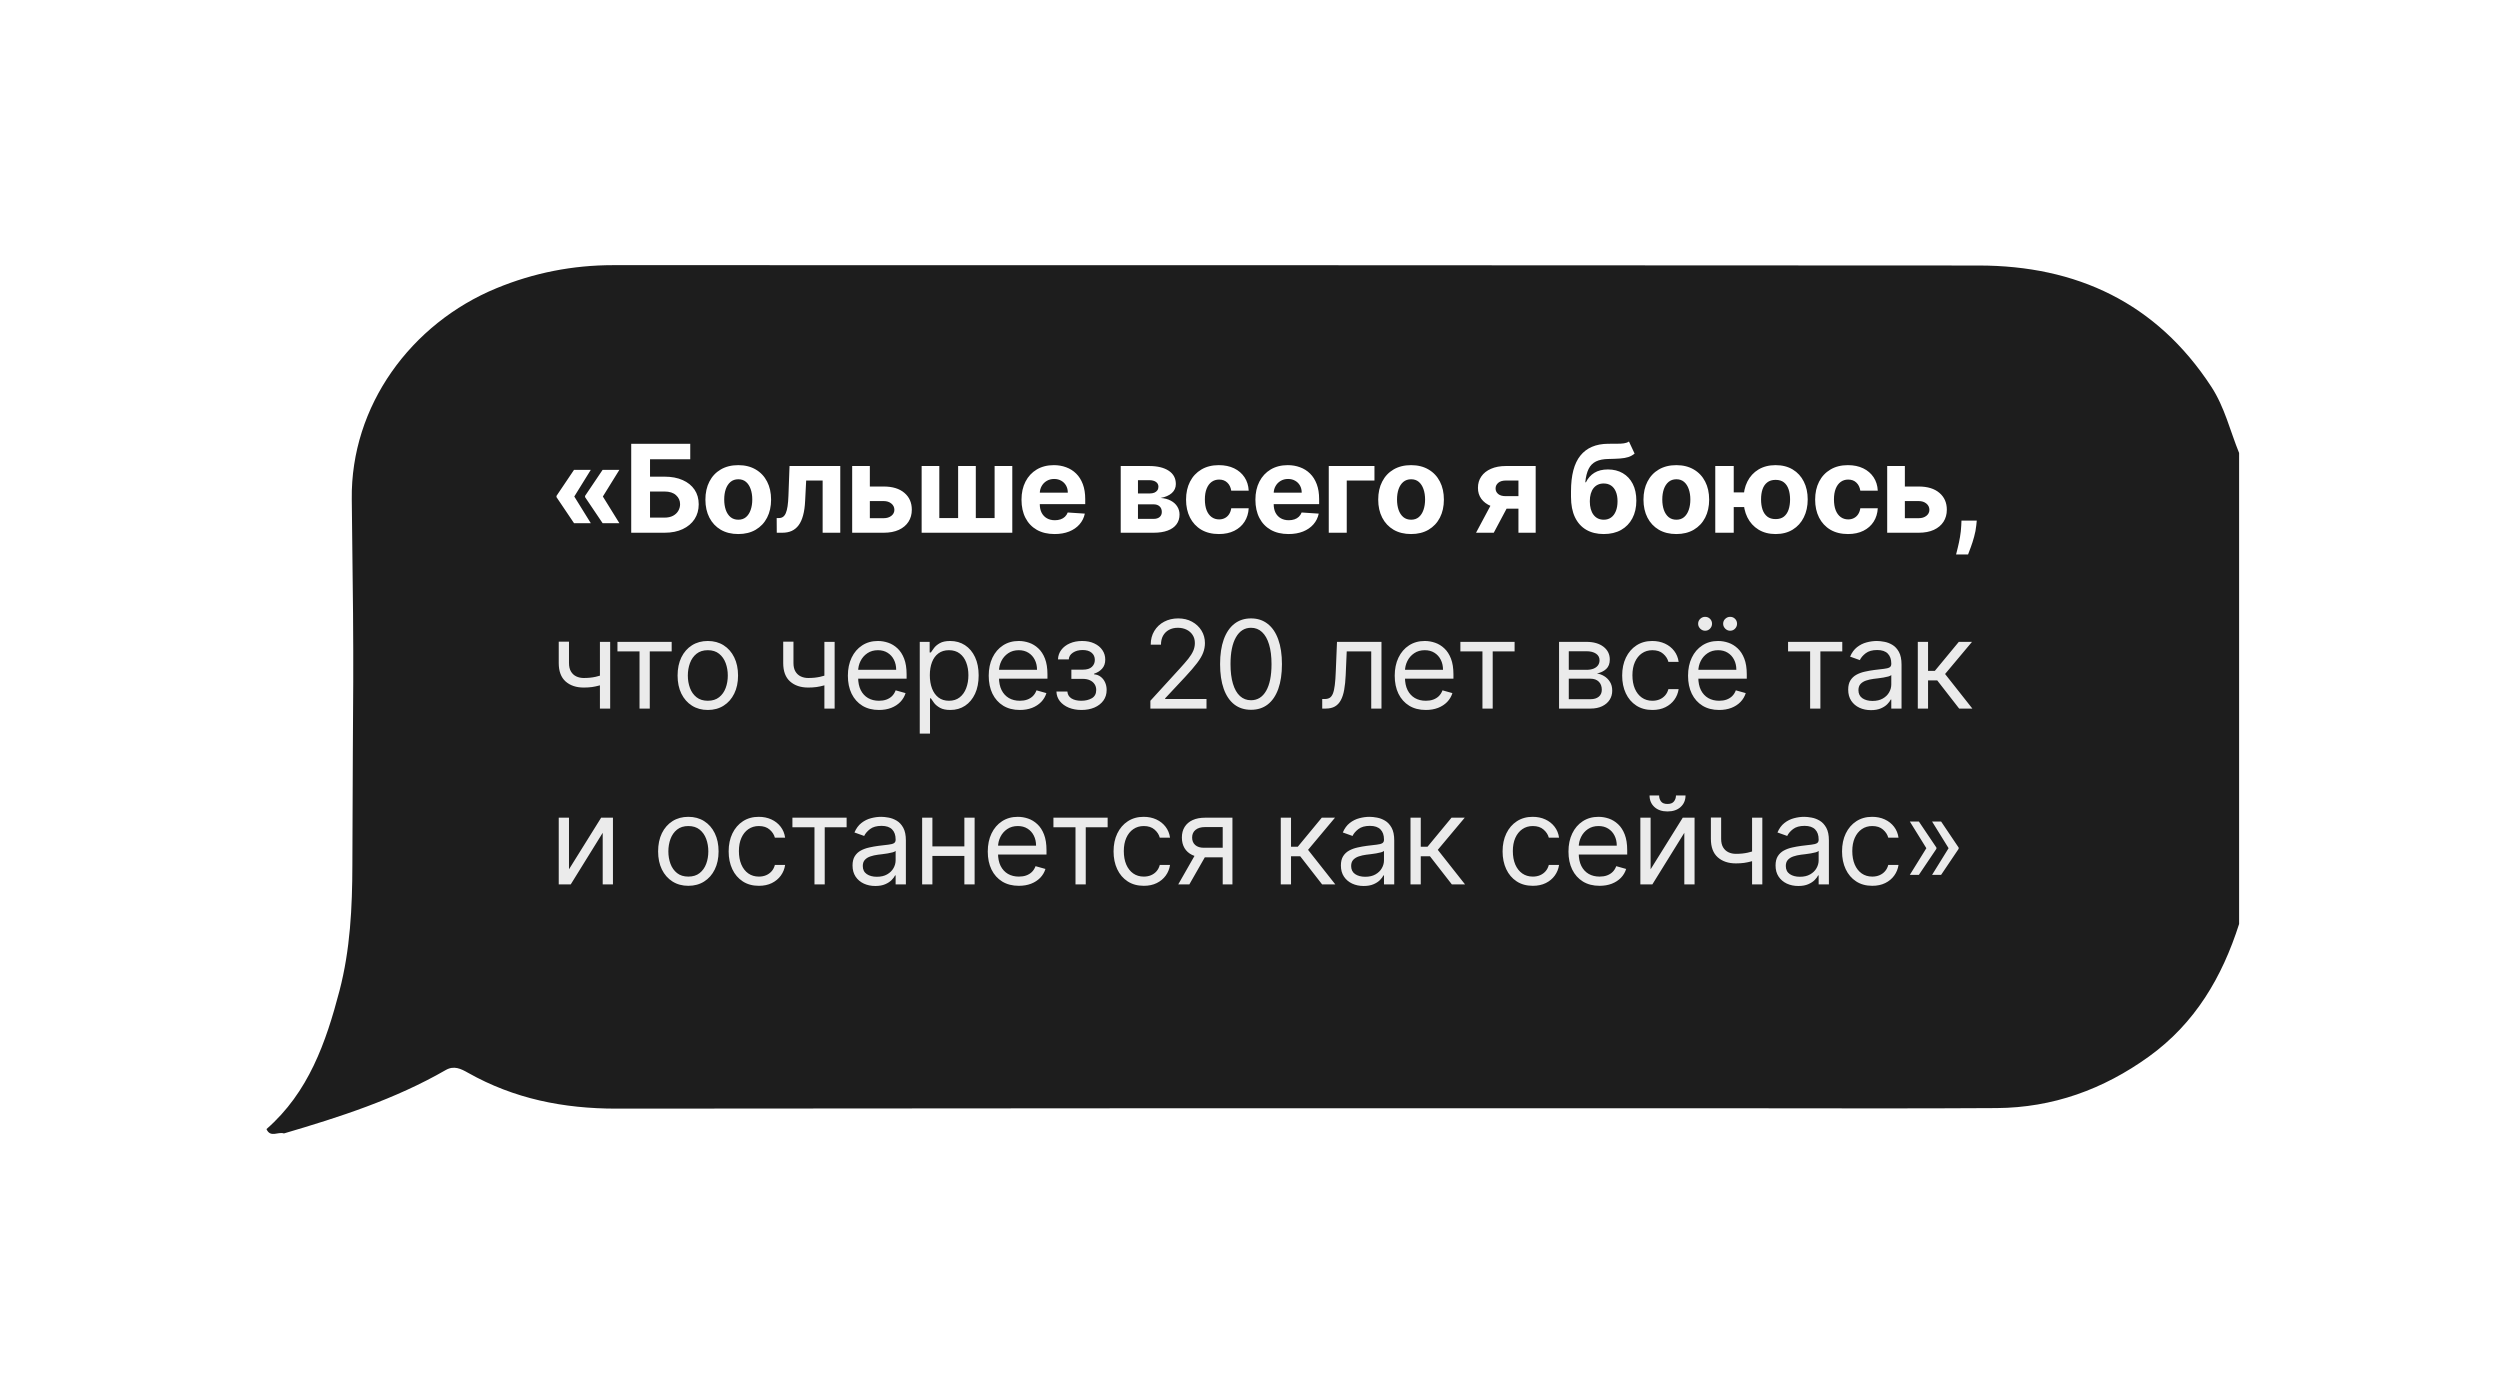 <?xml version="1.0" encoding="UTF-8"?> <svg xmlns="http://www.w3.org/2000/svg" width="327" height="183" viewBox="0 0 327 183" fill="none"><g filter="url(#filter0_d_586_469)"><path d="M292.875 116.86V55.251C291.699 52.354 290.986 49.267 289.251 46.602C282.075 35.588 271.596 30.735 258.804 30.729C144.606 30.674 194.409 30.696 80.211 30.682C74.912 30.682 69.83 31.682 64.942 33.697C53.763 38.305 45.853 49.087 46.012 61.3C46.359 87.919 46.151 82.548 46.09 109.171C46.079 114.68 45.81 120.212 44.408 125.58C42.64 132.344 40.36 138.877 34.855 143.685C35.368 144.865 36.397 143.981 37.137 144.255C44.432 142.109 51.658 139.788 58.297 135.964C59.382 135.339 60.277 135.79 61.219 136.321C67.243 139.72 73.699 141.013 80.626 141.009C184.26 140.941 123.895 140.962 227.529 140.962C238.739 140.962 249.946 141.013 261.156 140.937C268.504 140.886 275.105 138.499 281.067 134.204C287.122 129.843 290.657 123.81 292.875 116.856V116.86Z" fill="#1D1D1D"></path></g><path d="M77.276 68.432H75.083L72.788 65.023V64.909H75.095L77.276 68.432ZM77.276 61.455L75.095 64.978H72.788V64.864L75.083 61.455H77.276ZM81.015 68.432H78.822L76.526 65.023V64.909H78.833L81.015 68.432ZM81.015 61.455L78.833 64.978H76.526V64.864L78.822 61.455H81.015ZM82.563 69.682V58.046H90.284V60.074H85.023V62.347H86.915C87.836 62.347 88.629 62.496 89.296 62.796C89.966 63.091 90.483 63.51 90.847 64.051C91.211 64.593 91.392 65.231 91.392 65.966C91.392 66.697 91.211 67.343 90.847 67.904C90.483 68.46 89.966 68.896 89.296 69.21C88.629 69.525 87.836 69.682 86.915 69.682H82.563ZM85.023 67.705H86.915C87.355 67.705 87.726 67.625 88.029 67.466C88.332 67.303 88.561 67.089 88.716 66.824C88.875 66.555 88.955 66.262 88.955 65.944C88.955 65.481 88.779 65.091 88.427 64.773C88.078 64.451 87.574 64.29 86.915 64.29H85.023V67.705ZM96.562 69.853C95.68 69.853 94.917 69.665 94.273 69.29C93.633 68.911 93.138 68.385 92.79 67.71C92.441 67.032 92.267 66.246 92.267 65.353C92.267 64.451 92.441 63.663 92.79 62.989C93.138 62.311 93.633 61.784 94.273 61.409C94.917 61.031 95.68 60.841 96.562 60.841C97.445 60.841 98.207 61.031 98.847 61.409C99.491 61.784 99.987 62.311 100.335 62.989C100.684 63.663 100.858 64.451 100.858 65.353C100.858 66.246 100.684 67.032 100.335 67.71C99.987 68.385 99.491 68.911 98.847 69.29C98.207 69.665 97.445 69.853 96.562 69.853ZM96.574 67.978C96.975 67.978 97.311 67.864 97.58 67.637C97.849 67.406 98.051 67.091 98.188 66.694C98.328 66.296 98.398 65.843 98.398 65.335C98.398 64.828 98.328 64.375 98.188 63.978C98.051 63.58 97.849 63.266 97.58 63.034C97.311 62.803 96.975 62.688 96.574 62.688C96.169 62.688 95.828 62.803 95.551 63.034C95.278 63.266 95.072 63.58 94.932 63.978C94.796 64.375 94.727 64.828 94.727 65.335C94.727 65.843 94.796 66.296 94.932 66.694C95.072 67.091 95.278 67.406 95.551 67.637C95.828 67.864 96.169 67.978 96.574 67.978ZM101.601 69.682L101.589 67.762H101.879C102.083 67.762 102.26 67.712 102.407 67.614C102.559 67.512 102.684 67.347 102.782 67.12C102.881 66.892 102.958 66.591 103.015 66.216C103.072 65.837 103.11 65.371 103.129 64.819L103.271 60.955H109.907V69.682H107.601V62.858H105.447L105.311 65.523C105.277 66.254 105.188 66.883 105.044 67.409C104.904 67.936 104.708 68.368 104.458 68.705C104.208 69.038 103.907 69.284 103.555 69.444C103.203 69.603 102.794 69.682 102.328 69.682H101.601ZM112.981 63.637H115.589C116.744 63.637 117.646 63.913 118.293 64.466C118.941 65.016 119.265 65.75 119.265 66.671C119.265 67.269 119.119 67.796 118.827 68.25C118.536 68.701 118.115 69.053 117.566 69.307C117.017 69.557 116.358 69.682 115.589 69.682H111.464V60.955H113.776V67.779H115.589C115.994 67.779 116.327 67.676 116.589 67.472C116.85 67.267 116.983 67.006 116.986 66.688C116.983 66.351 116.85 66.076 116.589 65.864C116.327 65.648 115.994 65.54 115.589 65.54H112.981V63.637ZM120.55 60.955H122.862V67.762H125.323V60.955H127.635V67.762H130.095V60.955H132.408V69.682H120.55V60.955ZM137.942 69.853C137.044 69.853 136.271 69.671 135.623 69.307C134.98 68.94 134.483 68.421 134.135 67.75C133.786 67.076 133.612 66.279 133.612 65.358C133.612 64.46 133.786 63.673 134.135 62.995C134.483 62.317 134.974 61.788 135.606 61.409C136.243 61.031 136.989 60.841 137.845 60.841C138.421 60.841 138.957 60.934 139.453 61.12C139.953 61.301 140.389 61.576 140.76 61.944C141.135 62.311 141.426 62.773 141.635 63.33C141.843 63.883 141.947 64.531 141.947 65.273V65.938H134.578V64.438H139.669C139.669 64.089 139.593 63.781 139.442 63.512C139.29 63.243 139.08 63.032 138.811 62.881C138.546 62.726 138.237 62.648 137.885 62.648C137.517 62.648 137.192 62.733 136.908 62.904C136.627 63.07 136.408 63.296 136.248 63.58C136.089 63.86 136.008 64.173 136.004 64.517V65.944C136.004 66.375 136.084 66.748 136.243 67.063C136.406 67.377 136.635 67.62 136.93 67.79C137.226 67.96 137.576 68.046 137.981 68.046C138.25 68.046 138.497 68.008 138.72 67.932C138.944 67.856 139.135 67.743 139.294 67.591C139.453 67.44 139.574 67.254 139.658 67.034L141.896 67.182C141.783 67.72 141.55 68.19 141.197 68.591C140.849 68.989 140.398 69.3 139.845 69.523C139.296 69.743 138.661 69.853 137.942 69.853ZM146.59 69.682V60.955H150.312C151.387 60.955 152.238 61.159 152.863 61.569C153.488 61.978 153.8 62.559 153.8 63.313C153.8 63.786 153.624 64.18 153.272 64.495C152.92 64.809 152.431 65.021 151.806 65.131C152.329 65.169 152.774 65.288 153.141 65.489C153.512 65.686 153.795 65.942 153.988 66.256C154.185 66.57 154.283 66.919 154.283 67.301C154.283 67.798 154.151 68.224 153.885 68.58C153.624 68.936 153.24 69.209 152.732 69.398C152.228 69.587 151.613 69.682 150.885 69.682H146.59ZM148.846 67.87H150.885C151.223 67.87 151.486 67.79 151.675 67.631C151.868 67.468 151.965 67.246 151.965 66.966C151.965 66.656 151.868 66.411 151.675 66.233C151.486 66.055 151.223 65.966 150.885 65.966H148.846V67.87ZM148.846 64.546H150.363C150.605 64.546 150.812 64.512 150.982 64.444C151.156 64.371 151.289 64.269 151.38 64.137C151.474 64.004 151.522 63.847 151.522 63.665C151.522 63.396 151.414 63.186 151.198 63.034C150.982 62.883 150.687 62.807 150.312 62.807H148.846V64.546ZM159.432 69.853C158.538 69.853 157.769 69.663 157.125 69.284C156.485 68.902 155.993 68.371 155.648 67.694C155.307 67.016 155.136 66.235 155.136 65.353C155.136 64.459 155.309 63.675 155.654 63C156.002 62.322 156.496 61.794 157.136 61.415C157.777 61.032 158.538 60.841 159.421 60.841C160.182 60.841 160.849 60.98 161.421 61.256C161.993 61.532 162.445 61.921 162.779 62.421C163.112 62.921 163.296 63.508 163.33 64.182H161.046C160.981 63.746 160.811 63.396 160.534 63.131C160.261 62.862 159.904 62.728 159.46 62.728C159.085 62.728 158.758 62.83 158.477 63.034C158.201 63.235 157.985 63.529 157.83 63.915C157.674 64.301 157.597 64.769 157.597 65.319C157.597 65.875 157.672 66.349 157.824 66.739C157.979 67.129 158.197 67.426 158.477 67.631C158.758 67.835 159.085 67.938 159.46 67.938C159.737 67.938 159.985 67.881 160.205 67.767C160.428 67.654 160.612 67.489 160.756 67.273C160.904 67.053 161 66.79 161.046 66.483H163.33C163.292 67.15 163.11 67.737 162.784 68.245C162.462 68.748 162.017 69.142 161.449 69.426C160.881 69.71 160.208 69.853 159.432 69.853ZM168.537 69.853C167.639 69.853 166.866 69.671 166.218 69.307C165.575 68.94 165.078 68.421 164.73 67.75C164.381 67.076 164.207 66.279 164.207 65.358C164.207 64.46 164.381 63.673 164.73 62.995C165.078 62.317 165.569 61.788 166.201 61.409C166.838 61.031 167.584 60.841 168.44 60.841C169.016 60.841 169.552 60.934 170.048 61.12C170.548 61.301 170.984 61.576 171.355 61.944C171.73 62.311 172.021 62.773 172.23 63.33C172.438 63.883 172.542 64.531 172.542 65.273V65.938H165.173V64.438H170.264C170.264 64.089 170.188 63.781 170.037 63.512C169.885 63.243 169.675 63.032 169.406 62.881C169.141 62.726 168.832 62.648 168.48 62.648C168.112 62.648 167.787 62.733 167.503 62.904C167.222 63.07 167.003 63.296 166.843 63.58C166.684 63.86 166.603 64.173 166.599 64.517V65.944C166.599 66.375 166.679 66.748 166.838 67.063C167.001 67.377 167.23 67.62 167.525 67.79C167.821 67.96 168.171 68.046 168.576 68.046C168.845 68.046 169.092 68.008 169.315 67.932C169.539 67.856 169.73 67.743 169.889 67.591C170.048 67.44 170.169 67.254 170.253 67.034L172.491 67.182C172.378 67.72 172.145 68.19 171.792 68.591C171.444 68.989 170.993 69.3 170.44 69.523C169.891 69.743 169.256 69.853 168.537 69.853ZM179.779 60.955V62.858H176.154V69.682H173.802V60.955H179.779ZM184.566 69.853C183.683 69.853 182.92 69.665 182.276 69.29C181.636 68.911 181.141 68.385 180.793 67.71C180.444 67.032 180.27 66.246 180.27 65.353C180.27 64.451 180.444 63.663 180.793 62.989C181.141 62.311 181.636 61.784 182.276 61.409C182.92 61.031 183.683 60.841 184.566 60.841C185.448 60.841 186.21 61.031 186.85 61.409C187.494 61.784 187.99 62.311 188.338 62.989C188.687 63.663 188.861 64.451 188.861 65.353C188.861 66.246 188.687 67.032 188.338 67.71C187.99 68.385 187.494 68.911 186.85 69.29C186.21 69.665 185.448 69.853 184.566 69.853ZM184.577 67.978C184.979 67.978 185.314 67.864 185.583 67.637C185.852 67.406 186.054 67.091 186.191 66.694C186.331 66.296 186.401 65.843 186.401 65.335C186.401 64.828 186.331 64.375 186.191 63.978C186.054 63.58 185.852 63.266 185.583 63.034C185.314 62.803 184.979 62.688 184.577 62.688C184.172 62.688 183.831 62.803 183.554 63.034C183.282 63.266 183.075 63.58 182.935 63.978C182.799 64.375 182.73 64.828 182.73 65.335C182.73 65.843 182.799 66.296 182.935 66.694C183.075 67.091 183.282 67.406 183.554 67.637C183.831 67.864 184.172 67.978 184.577 67.978ZM198.612 69.682V62.853H196.975C196.532 62.853 196.195 62.955 195.964 63.159C195.733 63.364 195.619 63.606 195.623 63.887C195.619 64.171 195.729 64.411 195.953 64.608C196.18 64.801 196.513 64.898 196.953 64.898H199.419V66.534H196.953C196.206 66.534 195.561 66.421 195.015 66.194C194.47 65.966 194.049 65.65 193.754 65.245C193.458 64.835 193.313 64.36 193.316 63.819C193.313 63.25 193.458 62.752 193.754 62.324C194.049 61.892 194.472 61.557 195.021 61.319C195.574 61.076 196.225 60.955 196.975 60.955H200.867V69.682H198.612ZM193.066 69.682L195.492 65.137H197.805L195.384 69.682H193.066ZM213.067 57.75L213.806 59.33C213.559 59.534 213.287 59.686 212.987 59.784C212.688 59.879 212.33 59.942 211.914 59.972C211.501 60.002 210.997 60.023 210.402 60.034C209.728 60.042 209.179 60.15 208.754 60.358C208.33 60.567 208.008 60.894 207.789 61.341C207.569 61.784 207.425 62.364 207.357 63.08H207.442C207.703 62.546 208.071 62.133 208.544 61.841C209.021 61.55 209.61 61.404 210.311 61.404C211.054 61.404 211.703 61.567 212.26 61.892C212.821 62.218 213.256 62.686 213.567 63.296C213.878 63.906 214.033 64.637 214.033 65.489C214.033 66.375 213.859 67.146 213.51 67.801C213.165 68.453 212.675 68.959 212.039 69.319C211.402 69.675 210.645 69.853 209.766 69.853C208.883 69.853 208.122 69.667 207.482 69.296C206.845 68.925 206.353 68.377 206.004 67.654C205.66 66.93 205.487 66.04 205.487 64.983V64.267C205.487 62.165 205.896 60.606 206.715 59.591C207.533 58.576 208.735 58.061 210.323 58.046C210.754 58.038 211.145 58.036 211.493 58.04C211.842 58.044 212.146 58.027 212.408 57.989C212.673 57.951 212.893 57.871 213.067 57.75ZM209.777 67.978C210.148 67.978 210.467 67.881 210.732 67.688C211.001 67.495 211.207 67.218 211.351 66.858C211.499 66.498 211.573 66.069 211.573 65.569C211.573 65.072 211.499 64.652 211.351 64.307C211.207 63.959 211.001 63.694 210.732 63.512C210.463 63.33 210.141 63.239 209.766 63.239C209.485 63.239 209.234 63.29 209.01 63.392C208.787 63.495 208.595 63.646 208.436 63.847C208.281 64.044 208.16 64.288 208.073 64.58C207.989 64.868 207.948 65.197 207.948 65.569C207.948 66.315 208.109 66.904 208.431 67.335C208.756 67.764 209.205 67.978 209.777 67.978ZM219.263 69.853C218.38 69.853 217.617 69.665 216.973 69.29C216.333 68.911 215.838 68.385 215.49 67.71C215.141 67.032 214.967 66.246 214.967 65.353C214.967 64.451 215.141 63.663 215.49 62.989C215.838 62.311 216.333 61.784 216.973 61.409C217.617 61.031 218.38 60.841 219.263 60.841C220.145 60.841 220.906 61.031 221.547 61.409C222.191 61.784 222.687 62.311 223.035 62.989C223.384 63.663 223.558 64.451 223.558 65.353C223.558 66.246 223.384 67.032 223.035 67.71C222.687 68.385 222.191 68.911 221.547 69.29C220.906 69.665 220.145 69.853 219.263 69.853ZM219.274 67.978C219.675 67.978 220.011 67.864 220.28 67.637C220.549 67.406 220.751 67.091 220.888 66.694C221.028 66.296 221.098 65.843 221.098 65.335C221.098 64.828 221.028 64.375 220.888 63.978C220.751 63.58 220.549 63.266 220.28 63.034C220.011 62.803 219.675 62.688 219.274 62.688C218.869 62.688 218.528 62.803 218.251 63.034C217.978 63.266 217.772 63.58 217.632 63.978C217.496 64.375 217.427 64.828 217.427 65.335C217.427 65.843 217.496 66.296 217.632 66.694C217.772 67.091 217.978 67.406 218.251 67.637C218.528 67.864 218.869 67.978 219.274 67.978ZM229.636 64.404V66.324H224.903V64.404H229.636ZM226.772 60.955V69.682H224.357V60.955H226.772ZM232.249 69.853C231.386 69.853 230.64 69.659 230.011 69.273C229.382 68.887 228.897 68.353 228.556 67.671C228.219 66.989 228.051 66.207 228.051 65.324C228.051 64.442 228.219 63.663 228.556 62.989C228.897 62.315 229.382 61.788 230.011 61.409C230.64 61.031 231.386 60.841 232.249 60.841C233.117 60.841 233.863 61.031 234.488 61.409C235.117 61.788 235.6 62.315 235.937 62.989C236.278 63.663 236.448 64.442 236.448 65.324C236.448 66.207 236.278 66.989 235.937 67.671C235.6 68.353 235.117 68.887 234.488 69.273C233.863 69.659 233.117 69.853 232.249 69.853ZM232.249 67.898C232.7 67.898 233.064 67.788 233.34 67.569C233.617 67.345 233.819 67.04 233.948 66.654C234.077 66.264 234.141 65.82 234.141 65.324C234.141 64.828 234.077 64.389 233.948 64.006C233.819 63.62 233.617 63.317 233.34 63.097C233.064 62.877 232.7 62.767 232.249 62.767C231.802 62.767 231.439 62.877 231.158 63.097C230.878 63.313 230.672 63.612 230.539 63.995C230.41 64.377 230.346 64.82 230.346 65.324C230.346 65.824 230.41 66.267 230.539 66.654C230.672 67.04 230.878 67.345 231.158 67.569C231.439 67.788 231.802 67.898 232.249 67.898ZM241.716 69.853C240.822 69.853 240.053 69.663 239.409 69.284C238.769 68.902 238.277 68.371 237.932 67.694C237.591 67.016 237.421 66.235 237.421 65.353C237.421 64.459 237.593 63.675 237.938 63C238.286 62.322 238.781 61.794 239.421 61.415C240.061 61.032 240.822 60.841 241.705 60.841C242.466 60.841 243.133 60.98 243.705 61.256C244.277 61.532 244.73 61.921 245.063 62.421C245.396 62.921 245.58 63.508 245.614 64.182H243.33C243.266 63.746 243.095 63.396 242.819 63.131C242.546 62.862 242.188 62.728 241.745 62.728C241.37 62.728 241.042 62.83 240.762 63.034C240.485 63.235 240.269 63.529 240.114 63.915C239.959 64.301 239.881 64.769 239.881 65.319C239.881 65.875 239.957 66.349 240.108 66.739C240.264 67.129 240.481 67.426 240.762 67.631C241.042 67.835 241.37 67.938 241.745 67.938C242.021 67.938 242.269 67.881 242.489 67.767C242.713 67.654 242.896 67.489 243.04 67.273C243.188 67.053 243.284 66.79 243.33 66.483H245.614C245.576 67.15 245.394 67.737 245.069 68.245C244.747 68.748 244.302 69.142 243.733 69.426C243.165 69.71 242.493 69.853 241.716 69.853ZM248.361 63.637H250.969C252.124 63.637 253.026 63.913 253.673 64.466C254.321 65.016 254.645 65.75 254.645 66.671C254.645 67.269 254.499 67.796 254.207 68.25C253.916 68.701 253.495 69.053 252.946 69.307C252.397 69.557 251.738 69.682 250.969 69.682H246.844V60.955L249.156 60.955V67.779H250.969C251.374 67.779 251.707 67.676 251.969 67.472C252.23 67.267 252.363 67.006 252.366 66.688C252.363 66.351 252.23 66.076 251.969 65.864C251.707 65.648 251.374 65.54 250.969 65.54H248.361V63.637ZM258.561 68.091L258.498 68.716C258.449 69.216 258.354 69.714 258.214 70.21C258.078 70.71 257.934 71.163 257.782 71.569C257.635 71.974 257.515 72.292 257.424 72.523H255.856C255.913 72.3 255.991 71.987 256.089 71.585C256.188 71.188 256.28 70.741 256.367 70.245C256.455 69.748 256.51 69.243 256.532 68.728L256.561 68.091H258.561Z" fill="white"></path><path d="M79.811 83.955V92.682H78.47V83.955H79.811ZM79.288 88.114V89.364C78.985 89.478 78.684 89.578 78.384 89.665C78.085 89.748 77.771 89.815 77.441 89.864C77.112 89.909 76.75 89.932 76.356 89.932C75.367 89.932 74.574 89.665 73.975 89.131C73.381 88.597 73.083 87.796 73.083 86.728V83.932H74.424V86.728C74.424 87.175 74.509 87.542 74.68 87.83C74.85 88.118 75.081 88.332 75.373 88.472C75.665 88.612 75.992 88.682 76.356 88.682C76.924 88.682 77.437 88.631 77.896 88.529C78.358 88.423 78.822 88.284 79.288 88.114ZM80.763 85.205V83.955H87.854V85.205H84.99V92.682H83.65V85.205H80.763ZM92.582 92.864C91.795 92.864 91.103 92.676 90.509 92.301C89.918 91.926 89.456 91.402 89.122 90.728C88.793 90.053 88.628 89.266 88.628 88.364C88.628 87.455 88.793 86.661 89.122 85.983C89.456 85.305 89.918 84.779 90.509 84.404C91.103 84.029 91.795 83.841 92.582 83.841C93.37 83.841 94.06 84.029 94.651 84.404C95.245 84.779 95.707 85.305 96.037 85.983C96.37 86.661 96.537 87.455 96.537 88.364C96.537 89.266 96.37 90.053 96.037 90.728C95.707 91.402 95.245 91.926 94.651 92.301C94.06 92.676 93.37 92.864 92.582 92.864ZM92.582 91.659C93.181 91.659 93.673 91.506 94.06 91.199C94.446 90.892 94.732 90.489 94.918 89.989C95.103 89.489 95.196 88.947 95.196 88.364C95.196 87.781 95.103 87.237 94.918 86.733C94.732 86.23 94.446 85.822 94.06 85.512C93.673 85.201 93.181 85.046 92.582 85.046C91.984 85.046 91.492 85.201 91.105 85.512C90.719 85.822 90.433 86.23 90.247 86.733C90.062 87.237 89.969 87.781 89.969 88.364C89.969 88.947 90.062 89.489 90.247 89.989C90.433 90.489 90.719 90.892 91.105 91.199C91.492 91.506 91.984 91.659 92.582 91.659ZM109.171 83.955V92.682H107.83V83.955H109.171ZM108.648 88.114V89.364C108.345 89.478 108.044 89.578 107.745 89.665C107.446 89.748 107.131 89.815 106.802 89.864C106.472 89.909 106.111 89.932 105.717 89.932C104.728 89.932 103.934 89.665 103.336 89.131C102.741 88.597 102.444 87.796 102.444 86.728V83.932H103.785V86.728C103.785 87.175 103.87 87.542 104.04 87.83C104.211 88.118 104.442 88.332 104.734 88.472C105.025 88.612 105.353 88.682 105.717 88.682C106.285 88.682 106.798 88.631 107.256 88.529C107.718 88.423 108.182 88.284 108.648 88.114ZM114.97 92.864C114.13 92.864 113.404 92.678 112.794 92.307C112.188 91.932 111.72 91.409 111.391 90.739C111.065 90.065 110.902 89.281 110.902 88.387C110.902 87.493 111.065 86.705 111.391 86.023C111.72 85.337 112.179 84.803 112.766 84.421C113.357 84.034 114.046 83.841 114.834 83.841C115.289 83.841 115.737 83.917 116.181 84.069C116.624 84.22 117.027 84.466 117.391 84.807C117.755 85.144 118.044 85.591 118.26 86.148C118.476 86.705 118.584 87.391 118.584 88.205V88.773H111.857V87.614H117.22C117.22 87.121 117.122 86.682 116.925 86.296C116.732 85.909 116.455 85.605 116.095 85.381C115.739 85.157 115.319 85.046 114.834 85.046C114.3 85.046 113.838 85.178 113.448 85.444C113.061 85.705 112.764 86.046 112.556 86.466C112.347 86.887 112.243 87.337 112.243 87.819V88.591C112.243 89.25 112.357 89.809 112.584 90.267C112.815 90.722 113.135 91.069 113.544 91.307C113.953 91.542 114.429 91.659 114.97 91.659C115.323 91.659 115.641 91.61 115.925 91.512C116.213 91.409 116.461 91.258 116.669 91.057C116.878 90.853 117.039 90.599 117.152 90.296L118.448 90.659C118.311 91.099 118.082 91.485 117.76 91.819C117.438 92.148 117.041 92.406 116.567 92.591C116.094 92.773 115.561 92.864 114.97 92.864ZM120.304 95.955V83.955H121.599V85.341H121.758C121.857 85.19 121.993 84.996 122.167 84.762C122.346 84.523 122.599 84.311 122.929 84.125C123.262 83.936 123.713 83.841 124.281 83.841C125.016 83.841 125.664 84.025 126.224 84.392C126.785 84.76 127.222 85.281 127.537 85.955C127.851 86.629 128.008 87.425 128.008 88.341C128.008 89.266 127.851 90.067 127.537 90.745C127.222 91.419 126.787 91.942 126.23 92.313C125.673 92.68 125.031 92.864 124.304 92.864C123.743 92.864 123.294 92.771 122.957 92.585C122.62 92.396 122.361 92.182 122.179 91.944C121.997 91.701 121.857 91.5 121.758 91.341H121.645V95.955H120.304ZM121.622 88.319C121.622 88.978 121.719 89.559 121.912 90.063C122.105 90.563 122.387 90.955 122.758 91.239C123.13 91.519 123.584 91.659 124.122 91.659C124.683 91.659 125.15 91.512 125.525 91.216C125.904 90.917 126.188 90.516 126.378 90.012C126.571 89.504 126.667 88.94 126.667 88.319C126.667 87.705 126.573 87.152 126.383 86.659C126.198 86.163 125.916 85.771 125.537 85.483C125.162 85.192 124.69 85.046 124.122 85.046C123.577 85.046 123.118 85.184 122.747 85.46C122.376 85.733 122.096 86.116 121.906 86.608C121.717 87.097 121.622 87.667 121.622 88.319ZM133.393 92.864C132.552 92.864 131.827 92.678 131.217 92.307C130.611 91.932 130.143 91.409 129.813 90.739C129.488 90.065 129.325 89.281 129.325 88.387C129.325 87.493 129.488 86.705 129.813 86.023C130.143 85.337 130.601 84.803 131.188 84.421C131.779 84.034 132.469 83.841 133.257 83.841C133.711 83.841 134.16 83.917 134.603 84.069C135.046 84.22 135.45 84.466 135.813 84.807C136.177 85.144 136.467 85.591 136.683 86.148C136.899 86.705 137.007 87.391 137.007 88.205V88.773H130.279V87.614H135.643C135.643 87.121 135.544 86.682 135.347 86.296C135.154 85.909 134.878 85.605 134.518 85.381C134.162 85.157 133.741 85.046 133.257 85.046C132.722 85.046 132.26 85.178 131.87 85.444C131.484 85.705 131.187 86.046 130.978 86.466C130.77 86.887 130.666 87.337 130.666 87.819V88.591C130.666 89.25 130.779 89.809 131.007 90.267C131.238 90.722 131.558 91.069 131.967 91.307C132.376 91.542 132.851 91.659 133.393 91.659C133.745 91.659 134.063 91.61 134.347 91.512C134.635 91.409 134.883 91.258 135.092 91.057C135.3 90.853 135.461 90.599 135.575 90.296L136.87 90.659C136.734 91.099 136.505 91.485 136.183 91.819C135.861 92.148 135.463 92.406 134.99 92.591C134.516 92.773 133.984 92.864 133.393 92.864ZM138.181 90.455H139.613C139.643 90.849 139.821 91.148 140.147 91.353C140.476 91.557 140.904 91.659 141.431 91.659C141.969 91.659 142.429 91.55 142.812 91.33C143.194 91.106 143.385 90.746 143.385 90.25C143.385 89.959 143.313 89.705 143.17 89.489C143.026 89.269 142.823 89.099 142.562 88.978C142.3 88.856 141.992 88.796 141.635 88.796H140.135V87.591H141.635C142.17 87.591 142.563 87.47 142.817 87.228C143.075 86.985 143.204 86.682 143.204 86.319C143.204 85.928 143.065 85.616 142.789 85.381C142.512 85.142 142.12 85.023 141.613 85.023C141.101 85.023 140.675 85.139 140.334 85.37C139.993 85.597 139.813 85.891 139.795 86.25H138.385C138.401 85.781 138.545 85.366 138.817 85.006C139.09 84.642 139.461 84.358 139.931 84.154C140.401 83.945 140.938 83.841 141.545 83.841C142.158 83.841 142.69 83.949 143.141 84.165C143.596 84.377 143.946 84.667 144.192 85.034C144.442 85.398 144.567 85.811 144.567 86.273C144.567 86.766 144.429 87.163 144.152 87.466C143.876 87.769 143.529 87.985 143.113 88.114V88.205C143.442 88.228 143.728 88.334 143.971 88.523C144.217 88.709 144.408 88.953 144.545 89.256C144.681 89.555 144.749 89.887 144.749 90.25C144.749 90.781 144.607 91.243 144.323 91.637C144.039 92.027 143.649 92.33 143.152 92.546C142.656 92.758 142.09 92.864 141.454 92.864C140.836 92.864 140.283 92.764 139.795 92.563C139.306 92.358 138.918 92.076 138.63 91.716C138.346 91.353 138.196 90.932 138.181 90.455ZM150.47 92.682V91.659L154.311 87.455C154.762 86.962 155.133 86.534 155.424 86.171C155.716 85.803 155.932 85.459 156.072 85.137C156.216 84.811 156.288 84.47 156.288 84.114C156.288 83.705 156.19 83.351 155.993 83.051C155.799 82.752 155.534 82.521 155.197 82.358C154.86 82.195 154.481 82.114 154.061 82.114C153.614 82.114 153.224 82.207 152.89 82.392C152.561 82.574 152.305 82.83 152.123 83.159C151.945 83.489 151.856 83.875 151.856 84.319H150.515C150.515 83.637 150.673 83.038 150.987 82.523C151.301 82.008 151.729 81.606 152.271 81.319C152.816 81.031 153.428 80.887 154.106 80.887C154.788 80.887 155.392 81.031 155.919 81.319C156.445 81.606 156.858 81.995 157.157 82.483C157.457 82.972 157.606 83.516 157.606 84.114C157.606 84.542 157.529 84.96 157.373 85.37C157.222 85.775 156.957 86.228 156.578 86.728C156.203 87.224 155.682 87.83 155.015 88.546L152.402 91.341V91.432H157.811V92.682H150.47ZM163.633 92.841C162.777 92.841 162.048 92.608 161.445 92.142C160.843 91.673 160.383 90.993 160.065 90.103C159.746 89.209 159.587 88.129 159.587 86.864C159.587 85.606 159.746 84.532 160.065 83.642C160.387 82.748 160.849 82.067 161.451 81.597C162.057 81.123 162.784 80.887 163.633 80.887C164.481 80.887 165.207 81.123 165.809 81.597C166.415 82.067 166.877 82.748 167.195 83.642C167.517 84.532 167.678 85.606 167.678 86.864C167.678 88.129 167.519 89.209 167.201 90.103C166.883 90.993 166.423 91.673 165.82 92.142C165.218 92.608 164.489 92.841 163.633 92.841ZM163.633 91.591C164.481 91.591 165.14 91.182 165.61 90.364C166.08 89.546 166.315 88.379 166.315 86.864C166.315 85.856 166.207 84.998 165.991 84.29C165.779 83.582 165.472 83.042 165.07 82.671C164.673 82.3 164.193 82.114 163.633 82.114C162.792 82.114 162.135 82.529 161.661 83.358C161.188 84.184 160.951 85.353 160.951 86.864C160.951 87.871 161.057 88.728 161.269 89.432C161.481 90.137 161.786 90.673 162.184 91.04C162.585 91.407 163.068 91.591 163.633 91.591ZM172.947 92.682V91.432H173.266C173.527 91.432 173.745 91.381 173.919 91.279C174.093 91.173 174.233 90.989 174.339 90.728C174.449 90.462 174.533 90.095 174.589 89.625C174.65 89.152 174.694 88.55 174.72 87.819L174.879 83.955H180.697V92.682H179.356V85.205H176.152L176.016 88.319C175.985 89.034 175.921 89.665 175.822 90.21C175.728 90.752 175.582 91.207 175.385 91.574C175.192 91.942 174.934 92.218 174.612 92.404C174.29 92.589 173.887 92.682 173.402 92.682H172.947ZM186.497 92.864C185.656 92.864 184.93 92.678 184.321 92.307C183.714 91.932 183.247 91.409 182.917 90.739C182.591 90.065 182.429 89.281 182.429 88.387C182.429 87.493 182.591 86.705 182.917 86.023C183.247 85.337 183.705 84.803 184.292 84.421C184.883 84.034 185.572 83.841 186.36 83.841C186.815 83.841 187.264 83.917 187.707 84.069C188.15 84.22 188.554 84.466 188.917 84.807C189.281 85.144 189.571 85.591 189.786 86.148C190.002 86.705 190.11 87.391 190.11 88.205V88.773H183.383V87.614H188.747C188.747 87.121 188.648 86.682 188.451 86.296C188.258 85.909 187.982 85.605 187.622 85.381C187.266 85.157 186.845 85.046 186.36 85.046C185.826 85.046 185.364 85.178 184.974 85.444C184.588 85.705 184.29 86.046 184.082 86.466C183.874 86.887 183.769 87.337 183.769 87.819V88.591C183.769 89.25 183.883 89.809 184.11 90.267C184.341 90.722 184.661 91.069 185.071 91.307C185.48 91.542 185.955 91.659 186.497 91.659C186.849 91.659 187.167 91.61 187.451 91.512C187.739 91.409 187.987 91.258 188.196 91.057C188.404 90.853 188.565 90.599 188.679 90.296L189.974 90.659C189.838 91.099 189.608 91.485 189.286 91.819C188.964 92.148 188.567 92.406 188.093 92.591C187.62 92.773 187.088 92.864 186.497 92.864ZM191.018 85.205V83.955H198.109V85.205H195.245V92.682H193.904V85.205H191.018ZM203.924 92.682V83.955H207.493C208.432 83.955 209.178 84.167 209.731 84.591C210.284 85.016 210.561 85.576 210.561 86.273C210.561 86.803 210.404 87.214 210.089 87.506C209.775 87.794 209.371 87.989 208.879 88.091C209.201 88.137 209.513 88.25 209.817 88.432C210.123 88.614 210.377 88.864 210.578 89.182C210.779 89.496 210.879 89.883 210.879 90.341C210.879 90.788 210.765 91.188 210.538 91.54C210.311 91.892 209.985 92.171 209.561 92.375C209.137 92.58 208.629 92.682 208.038 92.682H203.924ZM205.197 91.455H208.038C208.5 91.455 208.862 91.345 209.123 91.125C209.385 90.906 209.515 90.606 209.515 90.228C209.515 89.777 209.385 89.423 209.123 89.165C208.862 88.904 208.5 88.773 208.038 88.773H205.197V91.455ZM205.197 87.614H207.493C207.853 87.614 208.161 87.565 208.419 87.466C208.676 87.364 208.873 87.22 209.01 87.034C209.15 86.845 209.22 86.621 209.22 86.364C209.22 85.996 209.067 85.709 208.76 85.5C208.453 85.288 208.031 85.182 207.493 85.182H205.197V87.614ZM216.134 92.864C215.316 92.864 214.612 92.671 214.021 92.284C213.43 91.898 212.975 91.366 212.657 90.688C212.339 90.01 212.18 89.235 212.18 88.364C212.18 87.478 212.343 86.695 212.668 86.017C212.998 85.335 213.456 84.803 214.043 84.421C214.634 84.034 215.324 83.841 216.112 83.841C216.725 83.841 217.278 83.955 217.771 84.182C218.263 84.409 218.667 84.728 218.981 85.137C219.295 85.546 219.49 86.023 219.566 86.569H218.225C218.123 86.171 217.896 85.819 217.543 85.512C217.195 85.201 216.725 85.046 216.134 85.046C215.612 85.046 215.153 85.182 214.759 85.455C214.369 85.724 214.064 86.105 213.845 86.597C213.629 87.085 213.521 87.659 213.521 88.319C213.521 88.993 213.627 89.58 213.839 90.08C214.055 90.58 214.358 90.968 214.748 91.245C215.142 91.521 215.604 91.659 216.134 91.659C216.483 91.659 216.799 91.599 217.083 91.478C217.367 91.356 217.608 91.182 217.805 90.955C218.002 90.728 218.142 90.455 218.225 90.137H219.566C219.49 90.652 219.303 91.116 219.004 91.529C218.708 91.938 218.316 92.264 217.827 92.506C217.343 92.745 216.778 92.864 216.134 92.864ZM224.865 92.864C224.025 92.864 223.299 92.678 222.689 92.307C222.083 91.932 221.615 91.409 221.286 90.739C220.96 90.065 220.797 89.281 220.797 88.387C220.797 87.493 220.96 86.705 221.286 86.023C221.615 85.337 222.074 84.803 222.661 84.421C223.252 84.034 223.941 83.841 224.729 83.841C225.184 83.841 225.632 83.917 226.076 84.069C226.519 84.22 226.922 84.466 227.286 84.807C227.65 85.144 227.939 85.591 228.155 86.148C228.371 86.705 228.479 87.391 228.479 88.205V88.773H221.752V87.614H227.115C227.115 87.121 227.017 86.682 226.82 86.296C226.627 85.909 226.35 85.605 225.99 85.381C225.634 85.157 225.214 85.046 224.729 85.046C224.195 85.046 223.733 85.178 223.343 85.444C222.956 85.705 222.659 86.046 222.451 86.466C222.242 86.887 222.138 87.337 222.138 87.819V88.591C222.138 89.25 222.252 89.809 222.479 90.267C222.71 90.722 223.03 91.069 223.439 91.307C223.848 91.542 224.324 91.659 224.865 91.659C225.218 91.659 225.536 91.61 225.82 91.512C226.108 91.409 226.356 91.258 226.564 91.057C226.773 90.853 226.934 90.599 227.047 90.296L228.343 90.659C228.206 91.099 227.977 91.485 227.655 91.819C227.333 92.148 226.936 92.406 226.462 92.591C225.989 92.773 225.456 92.864 224.865 92.864ZM223.025 82.5C222.786 82.5 222.574 82.409 222.388 82.228C222.206 82.042 222.115 81.83 222.115 81.591C222.115 81.33 222.206 81.114 222.388 80.944C222.574 80.769 222.786 80.682 223.025 80.682C223.286 80.682 223.502 80.769 223.672 80.944C223.847 81.114 223.934 81.33 223.934 81.591C223.934 81.83 223.847 82.042 223.672 82.228C223.502 82.409 223.286 82.5 223.025 82.5ZM226.297 82.5C226.059 82.5 225.847 82.409 225.661 82.228C225.479 82.042 225.388 81.83 225.388 81.591C225.388 81.33 225.479 81.114 225.661 80.944C225.847 80.769 226.059 80.682 226.297 80.682C226.559 80.682 226.775 80.769 226.945 80.944C227.119 81.114 227.206 81.33 227.206 81.591C227.206 81.83 227.119 82.042 226.945 82.228C226.775 82.409 226.559 82.5 226.297 82.5ZM233.879 85.205V83.955H240.97V85.205H238.106V92.682H236.765V85.205H233.879ZM244.721 92.887C244.168 92.887 243.666 92.782 243.215 92.574C242.764 92.362 242.406 92.057 242.141 91.659C241.876 91.258 241.744 90.773 241.744 90.205C241.744 89.705 241.842 89.3 242.039 88.989C242.236 88.675 242.499 88.428 242.829 88.25C243.158 88.072 243.522 87.94 243.92 87.853C244.321 87.762 244.725 87.69 245.13 87.637C245.66 87.569 246.09 87.517 246.42 87.483C246.753 87.445 246.995 87.383 247.147 87.296C247.302 87.209 247.38 87.057 247.38 86.841V86.796C247.38 86.235 247.226 85.8 246.92 85.489C246.617 85.178 246.156 85.023 245.539 85.023C244.899 85.023 244.397 85.163 244.033 85.444C243.67 85.724 243.414 86.023 243.266 86.341L241.994 85.887C242.221 85.356 242.524 84.944 242.903 84.648C243.285 84.349 243.702 84.141 244.153 84.023C244.607 83.902 245.054 83.841 245.494 83.841C245.774 83.841 246.096 83.875 246.459 83.944C246.827 84.008 247.181 84.142 247.522 84.347C247.867 84.551 248.153 84.86 248.38 85.273C248.607 85.686 248.721 86.239 248.721 86.932V92.682H247.38V91.5H247.312C247.221 91.69 247.069 91.892 246.857 92.108C246.645 92.324 246.363 92.508 246.011 92.659C245.658 92.811 245.228 92.887 244.721 92.887ZM244.925 91.682C245.456 91.682 245.903 91.578 246.266 91.37C246.634 91.161 246.91 90.892 247.096 90.563C247.285 90.233 247.38 89.887 247.38 89.523V88.296C247.323 88.364 247.198 88.426 247.005 88.483C246.815 88.536 246.596 88.584 246.346 88.625C246.1 88.663 245.859 88.697 245.624 88.728C245.393 88.754 245.206 88.777 245.062 88.796C244.713 88.841 244.387 88.915 244.084 89.017C243.785 89.116 243.543 89.266 243.357 89.466C243.175 89.663 243.084 89.932 243.084 90.273C243.084 90.739 243.257 91.091 243.601 91.33C243.95 91.565 244.391 91.682 244.925 91.682ZM250.848 92.682V83.955H252.189V87.75H253.076L256.212 83.955H257.939L254.416 88.159L257.985 92.682H256.257L253.394 89H252.189V92.682H250.848ZM74.424 113.705L78.629 106.955H80.174V115.682H78.833V108.932L74.651 115.682H73.083V106.955H74.424V113.705ZM90.036 115.864C89.248 115.864 88.556 115.676 87.962 115.301C87.371 114.926 86.909 114.402 86.575 113.728C86.246 113.053 86.081 112.265 86.081 111.364C86.081 110.455 86.246 109.661 86.575 108.983C86.909 108.305 87.371 107.779 87.962 107.404C88.556 107.029 89.248 106.841 90.036 106.841C90.823 106.841 91.513 107.029 92.104 107.404C92.698 107.779 93.161 108.305 93.49 108.983C93.823 109.661 93.99 110.455 93.99 111.364C93.99 112.265 93.823 113.053 93.49 113.728C93.161 114.402 92.698 114.926 92.104 115.301C91.513 115.676 90.823 115.864 90.036 115.864ZM90.036 114.659C90.634 114.659 91.126 114.506 91.513 114.199C91.899 113.892 92.185 113.489 92.371 112.989C92.556 112.489 92.649 111.947 92.649 111.364C92.649 110.781 92.556 110.237 92.371 109.733C92.185 109.229 91.899 108.822 91.513 108.512C91.126 108.201 90.634 108.046 90.036 108.046C89.437 108.046 88.945 108.201 88.558 108.512C88.172 108.822 87.886 109.229 87.7 109.733C87.515 110.237 87.422 110.781 87.422 111.364C87.422 111.947 87.515 112.489 87.7 112.989C87.886 113.489 88.172 113.892 88.558 114.199C88.945 114.506 89.437 114.659 90.036 114.659ZM99.262 115.864C98.444 115.864 97.74 115.671 97.149 115.284C96.558 114.898 96.103 114.366 95.785 113.688C95.467 113.01 95.308 112.235 95.308 111.364C95.308 110.478 95.471 109.695 95.796 109.017C96.126 108.336 96.584 107.803 97.171 107.421C97.762 107.034 98.452 106.841 99.24 106.841C99.853 106.841 100.406 106.955 100.899 107.182C101.391 107.409 101.795 107.728 102.109 108.137C102.423 108.546 102.618 109.023 102.694 109.568H101.353C101.251 109.171 101.024 108.818 100.672 108.512C100.323 108.201 99.853 108.046 99.262 108.046C98.74 108.046 98.281 108.182 97.887 108.455C97.497 108.724 97.192 109.104 96.973 109.597C96.757 110.086 96.649 110.659 96.649 111.318C96.649 111.993 96.755 112.58 96.967 113.08C97.183 113.58 97.486 113.968 97.876 114.245C98.27 114.521 98.732 114.659 99.262 114.659C99.611 114.659 99.927 114.599 100.211 114.478C100.495 114.356 100.736 114.182 100.933 113.955C101.13 113.728 101.27 113.455 101.353 113.137H102.694C102.618 113.652 102.431 114.116 102.132 114.529C101.836 114.938 101.444 115.264 100.956 115.506C100.471 115.745 99.906 115.864 99.262 115.864ZM103.647 108.205V106.955H110.738V108.205H107.874V115.682H106.533V108.205H103.647ZM114.489 115.887C113.936 115.887 113.434 115.783 112.983 115.574C112.532 115.362 112.175 115.057 111.909 114.659C111.644 114.258 111.512 113.773 111.512 113.205C111.512 112.705 111.61 112.3 111.807 111.989C112.004 111.675 112.267 111.428 112.597 111.25C112.926 111.072 113.29 110.94 113.688 110.853C114.089 110.762 114.493 110.69 114.898 110.637C115.428 110.568 115.858 110.517 116.188 110.483C116.521 110.445 116.764 110.383 116.915 110.296C117.07 110.209 117.148 110.057 117.148 109.841V109.796C117.148 109.235 116.995 108.8 116.688 108.489C116.385 108.178 115.925 108.023 115.307 108.023C114.667 108.023 114.165 108.163 113.801 108.443C113.438 108.724 113.182 109.023 113.034 109.341L111.762 108.887C111.989 108.356 112.292 107.943 112.671 107.648C113.053 107.349 113.47 107.14 113.921 107.023C114.375 106.902 114.822 106.841 115.262 106.841C115.542 106.841 115.864 106.875 116.228 106.943C116.595 107.008 116.949 107.142 117.29 107.347C117.635 107.551 117.921 107.86 118.148 108.273C118.375 108.686 118.489 109.239 118.489 109.932V115.682H117.148V114.5H117.08C116.989 114.69 116.837 114.892 116.625 115.108C116.413 115.324 116.131 115.508 115.779 115.659C115.426 115.811 114.996 115.887 114.489 115.887ZM114.693 114.682C115.224 114.682 115.671 114.578 116.034 114.37C116.402 114.161 116.678 113.892 116.864 113.563C117.053 113.233 117.148 112.887 117.148 112.523V111.296C117.091 111.364 116.966 111.426 116.773 111.483C116.584 111.536 116.364 111.584 116.114 111.625C115.868 111.663 115.627 111.697 115.392 111.728C115.161 111.754 114.974 111.777 114.83 111.796C114.481 111.841 114.156 111.915 113.853 112.017C113.553 112.116 113.311 112.265 113.125 112.466C112.943 112.663 112.853 112.932 112.853 113.273C112.853 113.739 113.025 114.091 113.37 114.33C113.718 114.565 114.159 114.682 114.693 114.682ZM126.457 110.705V111.955H121.639V110.705H126.457ZM121.957 106.955V115.682H120.616V106.955H121.957ZM127.48 106.955V115.682H126.139V106.955H127.48ZM133.268 115.864C132.427 115.864 131.702 115.678 131.092 115.307C130.486 114.932 130.018 114.409 129.688 113.739C129.363 113.065 129.2 112.281 129.2 111.387C129.2 110.493 129.363 109.705 129.688 109.023C130.018 108.337 130.476 107.803 131.063 107.421C131.654 107.034 132.344 106.841 133.132 106.841C133.586 106.841 134.035 106.917 134.478 107.068C134.921 107.22 135.325 107.466 135.688 107.807C136.052 108.144 136.342 108.591 136.558 109.148C136.774 109.705 136.882 110.39 136.882 111.205V111.773H130.154V110.614H135.518C135.518 110.122 135.419 109.682 135.222 109.296C135.029 108.909 134.753 108.604 134.393 108.381C134.037 108.158 133.616 108.046 133.132 108.046C132.597 108.046 132.135 108.178 131.745 108.443C131.359 108.705 131.062 109.046 130.853 109.466C130.645 109.887 130.541 110.337 130.541 110.818V111.591C130.541 112.25 130.654 112.809 130.882 113.267C131.113 113.722 131.433 114.068 131.842 114.307C132.251 114.542 132.726 114.659 133.268 114.659C133.62 114.659 133.938 114.61 134.222 114.512C134.51 114.409 134.758 114.258 134.967 114.057C135.175 113.853 135.336 113.599 135.45 113.296L136.745 113.659C136.609 114.099 136.38 114.485 136.058 114.818C135.736 115.148 135.338 115.406 134.865 115.591C134.391 115.773 133.859 115.864 133.268 115.864ZM137.789 108.205V106.955H144.88V108.205H142.016V115.682H140.675V108.205H137.789ZM149.608 115.864C148.79 115.864 148.085 115.671 147.494 115.284C146.904 114.898 146.449 114.366 146.131 113.688C145.813 113.01 145.654 112.235 145.654 111.364C145.654 110.478 145.816 109.695 146.142 109.017C146.472 108.336 146.93 107.803 147.517 107.421C148.108 107.034 148.797 106.841 149.585 106.841C150.199 106.841 150.752 106.955 151.244 107.182C151.737 107.409 152.14 107.728 152.455 108.137C152.769 108.546 152.964 109.023 153.04 109.568H151.699C151.597 109.171 151.369 108.818 151.017 108.512C150.669 108.201 150.199 108.046 149.608 108.046C149.085 108.046 148.627 108.182 148.233 108.455C147.843 108.724 147.538 109.104 147.318 109.597C147.102 110.086 146.994 110.659 146.994 111.318C146.994 111.993 147.1 112.58 147.313 113.08C147.529 113.58 147.832 113.968 148.222 114.245C148.616 114.521 149.078 114.659 149.608 114.659C149.957 114.659 150.273 114.599 150.557 114.478C150.841 114.356 151.082 114.182 151.279 113.955C151.475 113.728 151.616 113.455 151.699 113.137H153.04C152.964 113.652 152.777 114.116 152.477 114.529C152.182 114.938 151.79 115.264 151.301 115.506C150.816 115.745 150.252 115.864 149.608 115.864ZM159.93 115.682V108.182H157.612C157.089 108.182 156.678 108.303 156.379 108.546C156.08 108.788 155.93 109.122 155.93 109.546C155.93 109.962 156.065 110.29 156.334 110.529C156.606 110.767 156.979 110.887 157.453 110.887H160.271V112.137H157.453C156.862 112.137 156.352 112.033 155.924 111.824C155.496 111.616 155.167 111.318 154.936 110.932C154.705 110.542 154.589 110.08 154.589 109.546C154.589 109.008 154.71 108.546 154.953 108.159C155.195 107.773 155.542 107.476 155.993 107.267C156.447 107.059 156.987 106.955 157.612 106.955H161.203V115.682H159.93ZM154.112 115.682L156.589 111.341H158.044L155.566 115.682H154.112ZM167.524 115.682V106.955H168.865V110.75H169.752L172.888 106.955H174.615L171.093 111.159L174.661 115.682H172.934L170.07 112H168.865V115.682H167.524ZM178.366 115.887C177.813 115.887 177.311 115.783 176.861 115.574C176.41 115.362 176.052 115.057 175.787 114.659C175.522 114.258 175.389 113.773 175.389 113.205C175.389 112.705 175.488 112.3 175.685 111.989C175.882 111.675 176.145 111.428 176.474 111.25C176.804 111.072 177.168 110.94 177.565 110.853C177.967 110.762 178.37 110.69 178.775 110.637C179.306 110.568 179.736 110.517 180.065 110.483C180.399 110.445 180.641 110.383 180.793 110.296C180.948 110.209 181.025 110.057 181.025 109.841V109.796C181.025 109.235 180.872 108.8 180.565 108.489C180.262 108.178 179.802 108.023 179.185 108.023C178.544 108.023 178.043 108.163 177.679 108.443C177.315 108.724 177.06 109.023 176.912 109.341L175.639 108.887C175.866 108.356 176.169 107.943 176.548 107.648C176.931 107.349 177.347 107.14 177.798 107.023C178.253 106.902 178.7 106.841 179.139 106.841C179.419 106.841 179.741 106.875 180.105 106.943C180.472 107.008 180.827 107.142 181.168 107.347C181.512 107.551 181.798 107.86 182.025 108.273C182.253 108.686 182.366 109.239 182.366 109.932V115.682H181.025V114.5H180.957C180.866 114.69 180.715 114.892 180.503 115.108C180.291 115.324 180.008 115.508 179.656 115.659C179.304 115.811 178.874 115.887 178.366 115.887ZM178.571 114.682C179.101 114.682 179.548 114.578 179.912 114.37C180.279 114.161 180.556 113.892 180.741 113.563C180.931 113.233 181.025 112.887 181.025 112.523V111.296C180.969 111.364 180.844 111.426 180.65 111.483C180.461 111.536 180.241 111.584 179.991 111.625C179.745 111.663 179.505 111.697 179.27 111.728C179.039 111.754 178.851 111.777 178.707 111.796C178.359 111.841 178.033 111.915 177.73 112.017C177.431 112.116 177.188 112.265 177.003 112.466C176.821 112.663 176.73 112.932 176.73 113.273C176.73 113.739 176.902 114.091 177.247 114.33C177.596 114.565 178.037 114.682 178.571 114.682ZM184.494 115.682V106.955H185.835V110.75H186.721L189.857 106.955H191.585L188.062 111.159L191.63 115.682H189.903L187.039 112H185.835V115.682H184.494ZM200.493 115.864C199.675 115.864 198.97 115.671 198.379 115.284C197.789 114.898 197.334 114.366 197.016 113.688C196.698 113.01 196.539 112.235 196.539 111.364C196.539 110.478 196.701 109.695 197.027 109.017C197.357 108.336 197.815 107.803 198.402 107.421C198.993 107.034 199.682 106.841 200.47 106.841C201.084 106.841 201.637 106.955 202.129 107.182C202.622 107.409 203.025 107.728 203.34 108.137C203.654 108.546 203.849 109.023 203.925 109.568H202.584C202.482 109.171 202.254 108.818 201.902 108.512C201.554 108.201 201.084 108.046 200.493 108.046C199.97 108.046 199.512 108.182 199.118 108.455C198.728 108.724 198.423 109.104 198.203 109.597C197.987 110.086 197.879 110.659 197.879 111.318C197.879 111.993 197.985 112.58 198.198 113.08C198.414 113.58 198.717 113.968 199.107 114.245C199.501 114.521 199.963 114.659 200.493 114.659C200.842 114.659 201.158 114.599 201.442 114.478C201.726 114.356 201.967 114.182 202.164 113.955C202.36 113.728 202.501 113.455 202.584 113.137H203.925C203.849 113.652 203.662 114.116 203.362 114.529C203.067 114.938 202.675 115.264 202.186 115.506C201.701 115.745 201.137 115.864 200.493 115.864ZM209.224 115.864C208.383 115.864 207.658 115.678 207.048 115.307C206.442 114.932 205.974 114.409 205.645 113.739C205.319 113.065 205.156 112.281 205.156 111.387C205.156 110.493 205.319 109.705 205.645 109.023C205.974 108.337 206.433 107.803 207.02 107.421C207.611 107.034 208.3 106.841 209.088 106.841C209.542 106.841 209.991 106.917 210.434 107.068C210.878 107.22 211.281 107.466 211.645 107.807C212.008 108.144 212.298 108.591 212.514 109.148C212.73 109.705 212.838 110.39 212.838 111.205V111.773H206.111V110.614H211.474C211.474 110.122 211.376 109.682 211.179 109.296C210.986 108.909 210.709 108.604 210.349 108.381C209.993 108.158 209.573 108.046 209.088 108.046C208.554 108.046 208.092 108.178 207.701 108.443C207.315 108.705 207.018 109.046 206.809 109.466C206.601 109.887 206.497 110.337 206.497 110.818V111.591C206.497 112.25 206.611 112.809 206.838 113.267C207.069 113.722 207.389 114.068 207.798 114.307C208.207 114.542 208.683 114.659 209.224 114.659C209.576 114.659 209.895 114.61 210.179 114.512C210.467 114.409 210.715 114.258 210.923 114.057C211.131 113.853 211.292 113.599 211.406 113.296L212.701 113.659C212.565 114.099 212.336 114.485 212.014 114.818C211.692 115.148 211.294 115.406 210.821 115.591C210.347 115.773 209.815 115.864 209.224 115.864ZM215.899 113.705L220.103 106.955H221.649V115.682H220.308V108.932L216.126 115.682H214.558V106.955H215.899V113.705ZM219.217 104.046H220.467C220.467 104.659 220.255 105.161 219.83 105.551C219.406 105.942 218.83 106.137 218.103 106.137C217.387 106.137 216.817 105.942 216.393 105.551C215.972 105.161 215.762 104.659 215.762 104.046H217.012C217.012 104.341 217.094 104.601 217.256 104.824C217.423 105.048 217.705 105.159 218.103 105.159C218.501 105.159 218.785 105.048 218.955 104.824C219.13 104.601 219.217 104.341 219.217 104.046ZM230.512 106.955V115.682H229.171V106.955H230.512ZM229.989 111.114V112.364C229.686 112.478 229.385 112.578 229.086 112.665C228.786 112.748 228.472 112.815 228.142 112.864C227.813 112.909 227.451 112.932 227.057 112.932C226.069 112.932 225.275 112.665 224.677 112.131C224.082 111.597 223.784 110.796 223.784 109.728V106.932H225.125V109.728C225.125 110.175 225.211 110.542 225.381 110.83C225.552 111.118 225.783 111.332 226.074 111.472C226.366 111.612 226.694 111.682 227.057 111.682C227.625 111.682 228.139 111.631 228.597 111.529C229.059 111.423 229.523 111.284 229.989 111.114ZM235.22 115.887C234.667 115.887 234.165 115.783 233.714 115.574C233.264 115.362 232.906 115.057 232.641 114.659C232.375 114.258 232.243 113.773 232.243 113.205C232.243 112.705 232.341 112.3 232.538 111.989C232.735 111.675 232.999 111.428 233.328 111.25C233.658 111.072 234.021 110.94 234.419 110.853C234.821 110.762 235.224 110.69 235.629 110.637C236.16 110.568 236.589 110.517 236.919 110.483C237.252 110.445 237.495 110.383 237.646 110.296C237.802 110.209 237.879 110.057 237.879 109.841V109.796C237.879 109.235 237.726 108.8 237.419 108.489C237.116 108.178 236.656 108.023 236.038 108.023C235.398 108.023 234.896 108.163 234.533 108.443C234.169 108.724 233.913 109.023 233.766 109.341L232.493 108.887C232.72 108.356 233.023 107.943 233.402 107.648C233.785 107.349 234.201 107.14 234.652 107.023C235.107 106.902 235.554 106.841 235.993 106.841C236.273 106.841 236.595 106.875 236.959 106.943C237.326 107.008 237.68 107.142 238.021 107.347C238.366 107.551 238.652 107.86 238.879 108.273C239.107 108.686 239.22 109.239 239.22 109.932V115.682H237.879V114.5H237.811C237.72 114.69 237.569 114.892 237.357 115.108C237.144 115.324 236.862 115.508 236.51 115.659C236.158 115.811 235.728 115.887 235.22 115.887ZM235.425 114.682C235.955 114.682 236.402 114.578 236.766 114.37C237.133 114.161 237.41 113.892 237.595 113.563C237.785 113.233 237.879 112.887 237.879 112.523V111.296C237.822 111.364 237.697 111.426 237.504 111.483C237.315 111.536 237.095 111.584 236.845 111.625C236.599 111.663 236.358 111.697 236.124 111.728C235.893 111.754 235.705 111.777 235.561 111.796C235.213 111.841 234.887 111.915 234.584 112.017C234.285 112.116 234.042 112.265 233.857 112.466C233.675 112.663 233.584 112.932 233.584 113.273C233.584 113.739 233.756 114.091 234.101 114.33C234.449 114.565 234.891 114.682 235.425 114.682ZM244.893 115.864C244.075 115.864 243.37 115.671 242.779 115.284C242.189 114.898 241.734 114.366 241.416 113.688C241.098 113.01 240.939 112.235 240.939 111.364C240.939 110.478 241.101 109.695 241.427 109.017C241.757 108.336 242.215 107.803 242.802 107.421C243.393 107.034 244.082 106.841 244.87 106.841C245.484 106.841 246.037 106.955 246.529 107.182C247.022 107.409 247.425 107.728 247.74 108.137C248.054 108.546 248.249 109.023 248.325 109.568H246.984C246.882 109.171 246.654 108.818 246.302 108.512C245.954 108.201 245.484 108.046 244.893 108.046C244.37 108.046 243.912 108.182 243.518 108.455C243.128 108.724 242.823 109.104 242.603 109.597C242.387 110.086 242.279 110.659 242.279 111.318C242.279 111.993 242.385 112.58 242.598 113.08C242.814 113.58 243.117 113.968 243.507 114.245C243.901 114.521 244.363 114.659 244.893 114.659C245.242 114.659 245.558 114.599 245.842 114.478C246.126 114.356 246.367 114.182 246.564 113.955C246.76 113.728 246.901 113.455 246.984 113.137H248.325C248.249 113.652 248.062 114.116 247.762 114.529C247.467 114.938 247.075 115.264 246.586 115.506C246.101 115.745 245.537 115.864 244.893 115.864ZM249.806 114.432L251.988 110.909H253.283V111.023L250.988 114.432H249.806ZM249.806 107.455H250.988L253.283 110.864V110.978H251.988L249.806 107.455ZM252.715 114.432L254.897 110.909H256.192V111.023L253.897 114.432H252.715ZM252.715 107.455H253.897L256.192 110.864V110.978H254.897L252.715 107.455Z" fill="#EBEBEB"></path><defs><filter id="filter0_d_586_469" x="0.855" y="0.682" width="326.02" height="181.636" filterUnits="userSpaceOnUse" color-interpolation-filters="sRGB"><feFlood flood-opacity="0" result="BackgroundImageFix"></feFlood><feColorMatrix in="SourceAlpha" type="matrix" values="0 0 0 0 0 0 0 0 0 0 0 0 0 0 0 0 0 0 127 0" result="hardAlpha"></feColorMatrix><feOffset dy="4"></feOffset><feGaussianBlur stdDeviation="17"></feGaussianBlur><feComposite in2="hardAlpha" operator="out"></feComposite><feColorMatrix type="matrix" values="0 0 0 0 0 0 0 0 0 0 0 0 0 0 0 0 0 0 0.25 0"></feColorMatrix><feBlend mode="normal" in2="BackgroundImageFix" result="effect1_dropShadow_586_469"></feBlend><feBlend mode="normal" in="SourceGraphic" in2="effect1_dropShadow_586_469" result="shape"></feBlend></filter></defs></svg> 
